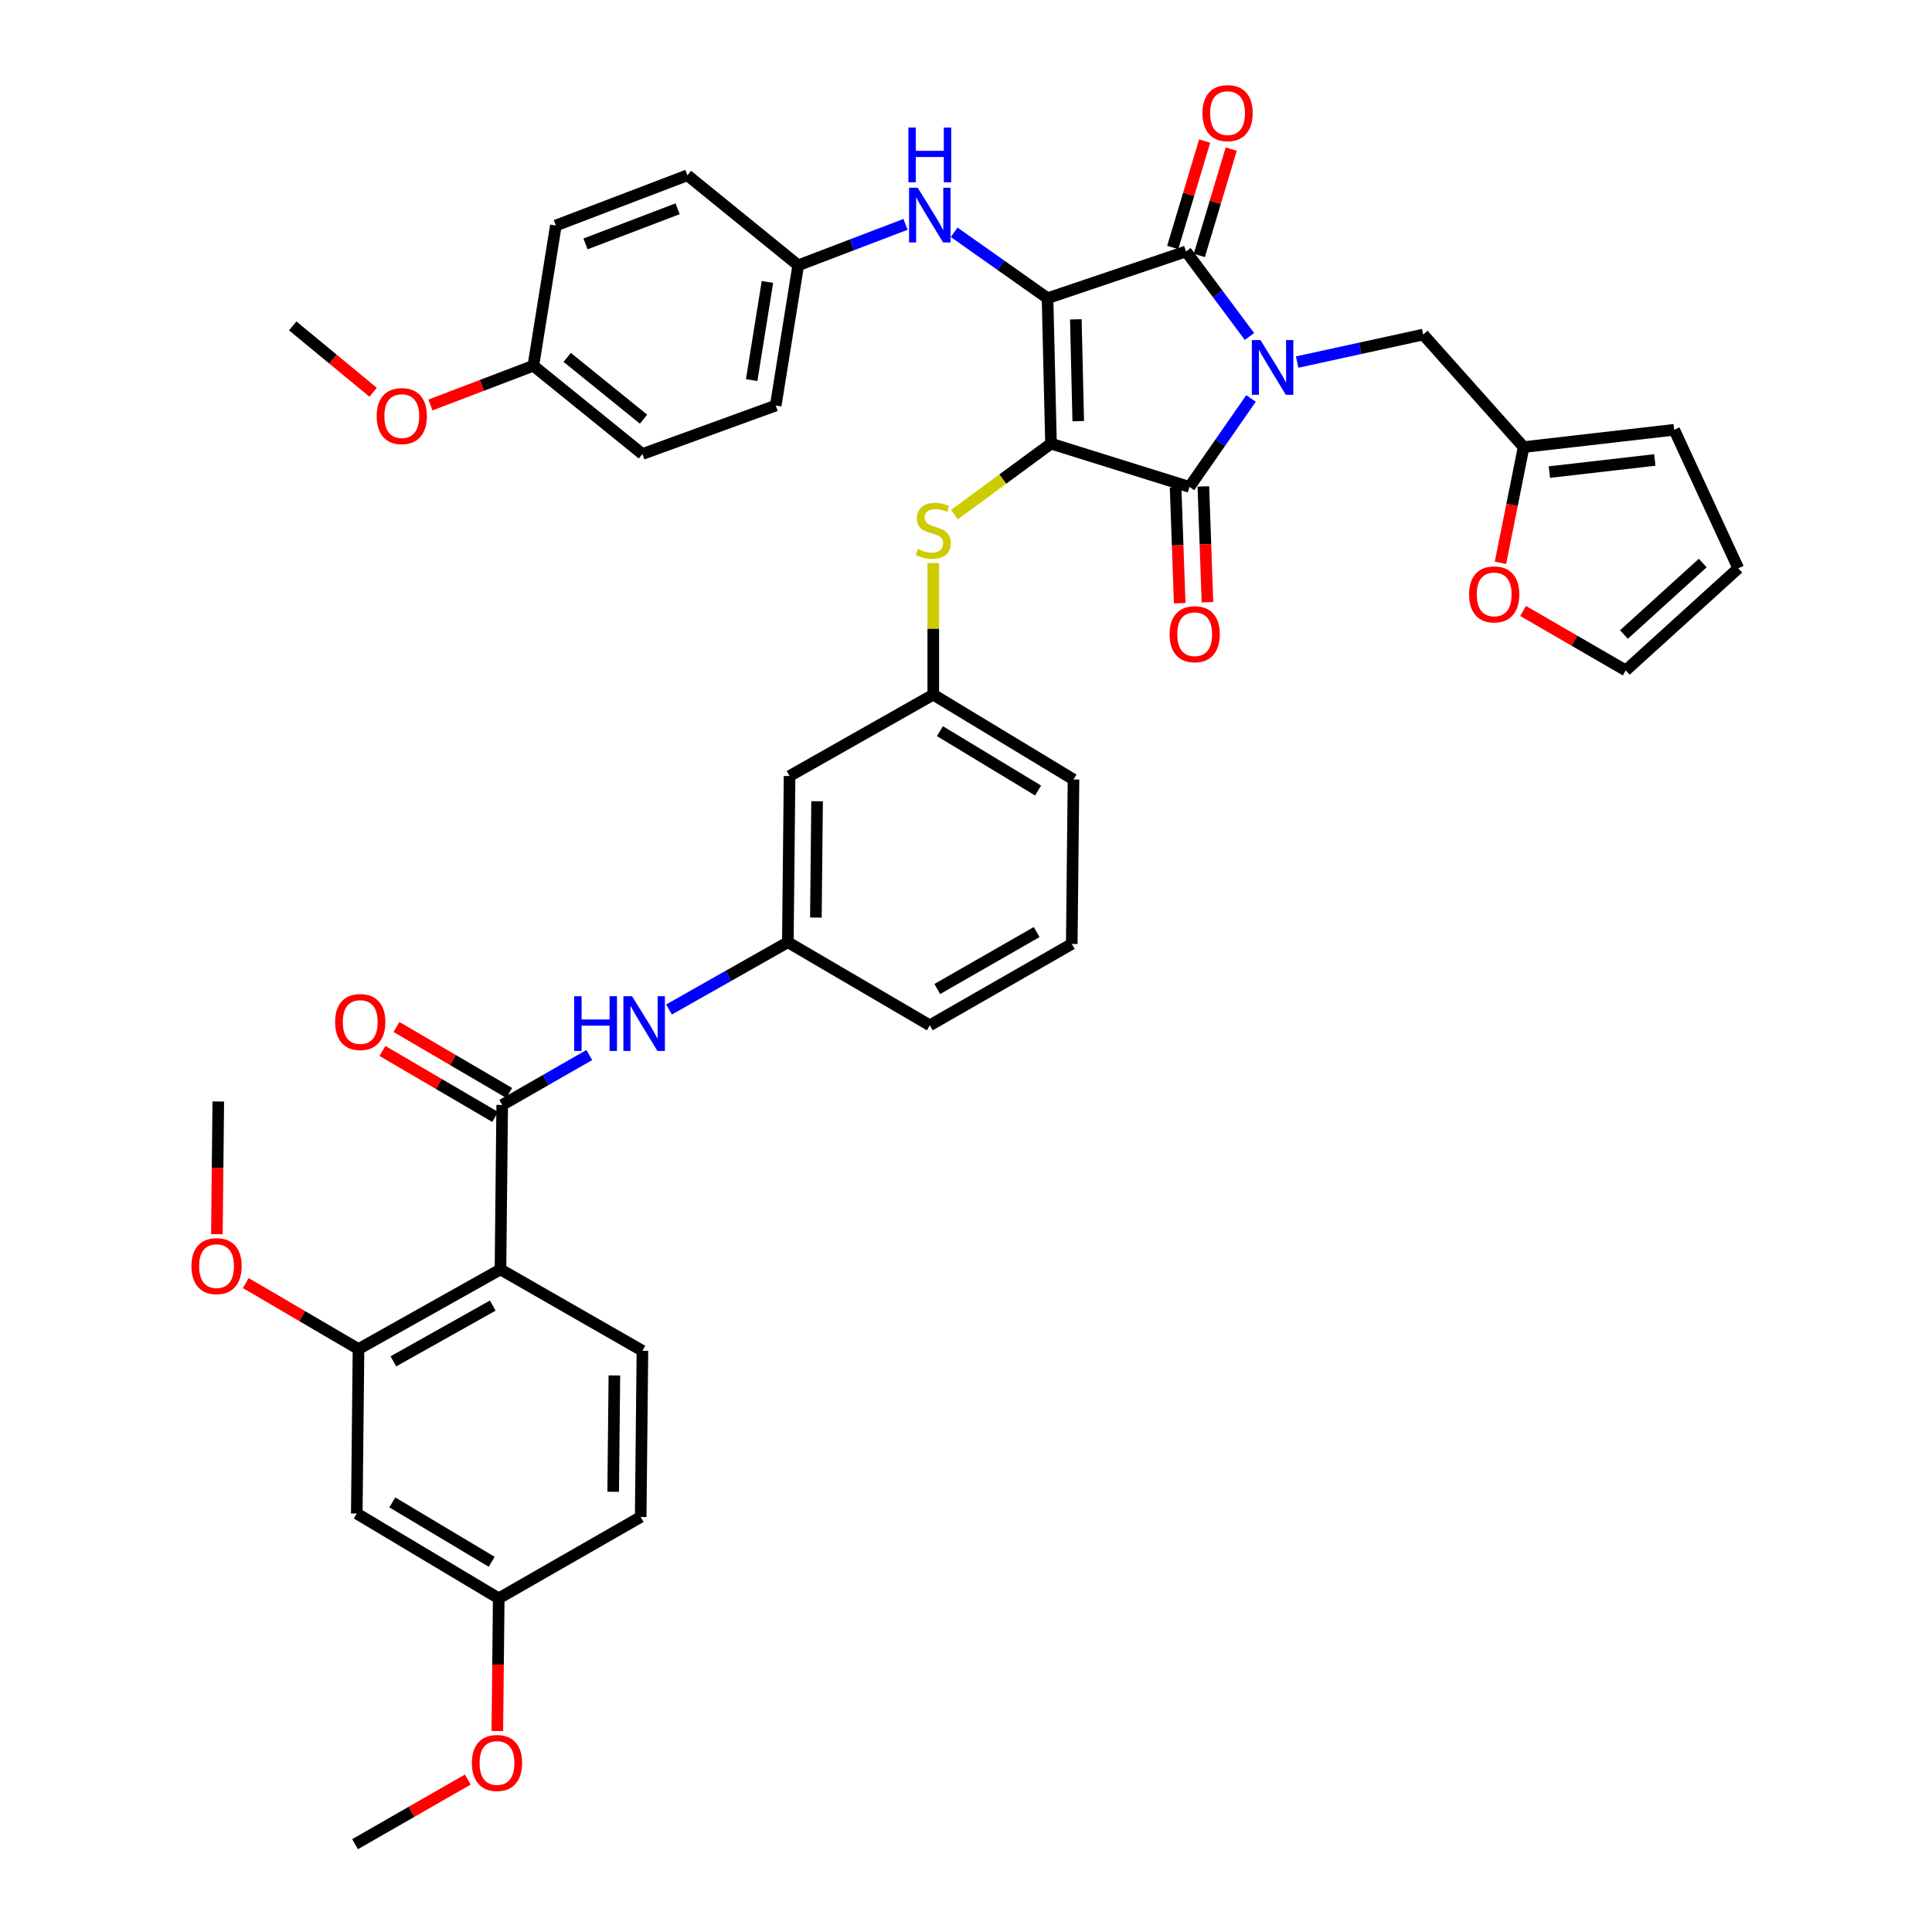<?xml version='1.0' encoding='iso-8859-1'?>
<svg version='1.1' baseProfile='full'
              xmlns='http://www.w3.org/2000/svg'
                      xmlns:rdkit='http://www.rdkit.org/xml'
                      xmlns:xlink='http://www.w3.org/1999/xlink'
                  xml:space='preserve'
width='1000px' height='1000px' viewBox='0 0 1000 1000'>
<!-- END OF HEADER -->
<rect style='opacity:1.0;fill:#FFFFFF;stroke:none' width='1000' height='1000' x='0' y='0'> </rect>
<path class='bond-0' d='M 346.287,522.515 L 377.036,505.102' style='fill:none;fill-rule:evenodd;stroke:#0000FF;stroke-width:6px;stroke-linecap:butt;stroke-linejoin:miter;stroke-opacity:1' />
<path class='bond-0' d='M 377.036,505.102 L 407.786,487.69' style='fill:none;fill-rule:evenodd;stroke:#000000;stroke-width:6px;stroke-linecap:butt;stroke-linejoin:miter;stroke-opacity:1' />
<path class='bond-1' d='M 305.014,546.083 L 282.475,559.003' style='fill:none;fill-rule:evenodd;stroke:#0000FF;stroke-width:6px;stroke-linecap:butt;stroke-linejoin:miter;stroke-opacity:1' />
<path class='bond-1' d='M 282.475,559.003 L 259.936,571.922' style='fill:none;fill-rule:evenodd;stroke:#000000;stroke-width:6px;stroke-linecap:butt;stroke-linejoin:miter;stroke-opacity:1' />
<path class='bond-2' d='M 543.991,229.618 L 542.201,154.348' style='fill:none;fill-rule:evenodd;stroke:#000000;stroke-width:6px;stroke-linecap:butt;stroke-linejoin:miter;stroke-opacity:1' />
<path class='bond-2' d='M 558.095,217.986 L 556.843,165.296' style='fill:none;fill-rule:evenodd;stroke:#000000;stroke-width:6px;stroke-linecap:butt;stroke-linejoin:miter;stroke-opacity:1' />
<path class='bond-3' d='M 543.991,229.618 L 615.675,252.022' style='fill:none;fill-rule:evenodd;stroke:#000000;stroke-width:6px;stroke-linecap:butt;stroke-linejoin:miter;stroke-opacity:1' />
<path class='bond-4' d='M 543.991,229.618 L 519.009,247.988' style='fill:none;fill-rule:evenodd;stroke:#000000;stroke-width:6px;stroke-linecap:butt;stroke-linejoin:miter;stroke-opacity:1' />
<path class='bond-4' d='M 519.009,247.988 L 494.028,266.358' style='fill:none;fill-rule:evenodd;stroke:#CCCC00;stroke-width:6px;stroke-linecap:butt;stroke-linejoin:miter;stroke-opacity:1' />
<path class='bond-5' d='M 542.201,154.348 L 613.886,130.155' style='fill:none;fill-rule:evenodd;stroke:#000000;stroke-width:6px;stroke-linecap:butt;stroke-linejoin:miter;stroke-opacity:1' />
<path class='bond-6' d='M 542.201,154.348 L 518.037,137.291' style='fill:none;fill-rule:evenodd;stroke:#000000;stroke-width:6px;stroke-linecap:butt;stroke-linejoin:miter;stroke-opacity:1' />
<path class='bond-6' d='M 518.037,137.291 L 493.872,120.234' style='fill:none;fill-rule:evenodd;stroke:#0000FF;stroke-width:6px;stroke-linecap:butt;stroke-linejoin:miter;stroke-opacity:1' />
<path class='bond-7' d='M 613.886,130.155 L 630.304,152.158' style='fill:none;fill-rule:evenodd;stroke:#000000;stroke-width:6px;stroke-linecap:butt;stroke-linejoin:miter;stroke-opacity:1' />
<path class='bond-7' d='M 630.304,152.158 L 646.722,174.161' style='fill:none;fill-rule:evenodd;stroke:#0000FF;stroke-width:6px;stroke-linecap:butt;stroke-linejoin:miter;stroke-opacity:1' />
<path class='bond-8' d='M 620.771,132.22 L 629.028,104.693' style='fill:none;fill-rule:evenodd;stroke:#000000;stroke-width:6px;stroke-linecap:butt;stroke-linejoin:miter;stroke-opacity:1' />
<path class='bond-8' d='M 629.028,104.693 L 637.284,77.166' style='fill:none;fill-rule:evenodd;stroke:#FF0000;stroke-width:6px;stroke-linecap:butt;stroke-linejoin:miter;stroke-opacity:1' />
<path class='bond-8' d='M 607,128.089 L 615.257,100.563' style='fill:none;fill-rule:evenodd;stroke:#000000;stroke-width:6px;stroke-linecap:butt;stroke-linejoin:miter;stroke-opacity:1' />
<path class='bond-8' d='M 615.257,100.563 L 623.513,73.036' style='fill:none;fill-rule:evenodd;stroke:#FF0000;stroke-width:6px;stroke-linecap:butt;stroke-linejoin:miter;stroke-opacity:1' />
<path class='bond-9' d='M 671.421,187.412 L 704.034,180.289' style='fill:none;fill-rule:evenodd;stroke:#0000FF;stroke-width:6px;stroke-linecap:butt;stroke-linejoin:miter;stroke-opacity:1' />
<path class='bond-9' d='M 704.034,180.289 L 736.648,173.165' style='fill:none;fill-rule:evenodd;stroke:#000000;stroke-width:6px;stroke-linecap:butt;stroke-linejoin:miter;stroke-opacity:1' />
<path class='bond-10' d='M 647.525,206.237 L 631.6,229.129' style='fill:none;fill-rule:evenodd;stroke:#0000FF;stroke-width:6px;stroke-linecap:butt;stroke-linejoin:miter;stroke-opacity:1' />
<path class='bond-10' d='M 631.6,229.129 L 615.675,252.022' style='fill:none;fill-rule:evenodd;stroke:#000000;stroke-width:6px;stroke-linecap:butt;stroke-linejoin:miter;stroke-opacity:1' />
<path class='bond-11' d='M 608.491,252.276 L 609.55,282.246' style='fill:none;fill-rule:evenodd;stroke:#000000;stroke-width:6px;stroke-linecap:butt;stroke-linejoin:miter;stroke-opacity:1' />
<path class='bond-11' d='M 609.55,282.246 L 610.609,312.216' style='fill:none;fill-rule:evenodd;stroke:#FF0000;stroke-width:6px;stroke-linecap:butt;stroke-linejoin:miter;stroke-opacity:1' />
<path class='bond-11' d='M 622.859,251.768 L 623.918,281.738' style='fill:none;fill-rule:evenodd;stroke:#000000;stroke-width:6px;stroke-linecap:butt;stroke-linejoin:miter;stroke-opacity:1' />
<path class='bond-11' d='M 623.918,281.738 L 624.977,311.708' style='fill:none;fill-rule:evenodd;stroke:#FF0000;stroke-width:6px;stroke-linecap:butt;stroke-linejoin:miter;stroke-opacity:1' />
<path class='bond-12' d='M 468.705,116.131 L 440.933,126.729' style='fill:none;fill-rule:evenodd;stroke:#0000FF;stroke-width:6px;stroke-linecap:butt;stroke-linejoin:miter;stroke-opacity:1' />
<path class='bond-12' d='M 440.933,126.729 L 413.161,137.327' style='fill:none;fill-rule:evenodd;stroke:#000000;stroke-width:6px;stroke-linecap:butt;stroke-linejoin:miter;stroke-opacity:1' />
<path class='bond-13' d='M 483.057,291.434 L 483.057,325.493' style='fill:none;fill-rule:evenodd;stroke:#CCCC00;stroke-width:6px;stroke-linecap:butt;stroke-linejoin:miter;stroke-opacity:1' />
<path class='bond-13' d='M 483.057,325.493 L 483.057,359.553' style='fill:none;fill-rule:evenodd;stroke:#000000;stroke-width:6px;stroke-linecap:butt;stroke-linejoin:miter;stroke-opacity:1' />
<path class='bond-14' d='M 555.644,403.458 L 483.057,359.553' style='fill:none;fill-rule:evenodd;stroke:#000000;stroke-width:6px;stroke-linecap:butt;stroke-linejoin:miter;stroke-opacity:1' />
<path class='bond-14' d='M 537.315,409.174 L 486.504,378.44' style='fill:none;fill-rule:evenodd;stroke:#000000;stroke-width:6px;stroke-linecap:butt;stroke-linejoin:miter;stroke-opacity:1' />
<path class='bond-15' d='M 555.644,403.458 L 554.741,488.585' style='fill:none;fill-rule:evenodd;stroke:#000000;stroke-width:6px;stroke-linecap:butt;stroke-linejoin:miter;stroke-opacity:1' />
<path class='bond-16' d='M 407.786,487.69 L 481.268,530.701' style='fill:none;fill-rule:evenodd;stroke:#000000;stroke-width:6px;stroke-linecap:butt;stroke-linejoin:miter;stroke-opacity:1' />
<path class='bond-17' d='M 407.786,487.69 L 408.681,401.669' style='fill:none;fill-rule:evenodd;stroke:#000000;stroke-width:6px;stroke-linecap:butt;stroke-linejoin:miter;stroke-opacity:1' />
<path class='bond-17' d='M 422.296,474.936 L 422.923,414.721' style='fill:none;fill-rule:evenodd;stroke:#000000;stroke-width:6px;stroke-linecap:butt;stroke-linejoin:miter;stroke-opacity:1' />
<path class='bond-18' d='M 483.057,359.553 L 408.681,401.669' style='fill:none;fill-rule:evenodd;stroke:#000000;stroke-width:6px;stroke-linecap:butt;stroke-linejoin:miter;stroke-opacity:1' />
<path class='bond-19' d='M 413.161,137.327 L 355.814,90.73' style='fill:none;fill-rule:evenodd;stroke:#000000;stroke-width:6px;stroke-linecap:butt;stroke-linejoin:miter;stroke-opacity:1' />
<path class='bond-20' d='M 413.161,137.327 L 401.516,209.906' style='fill:none;fill-rule:evenodd;stroke:#000000;stroke-width:6px;stroke-linecap:butt;stroke-linejoin:miter;stroke-opacity:1' />
<path class='bond-20' d='M 397.219,145.936 L 389.068,196.741' style='fill:none;fill-rule:evenodd;stroke:#000000;stroke-width:6px;stroke-linecap:butt;stroke-linejoin:miter;stroke-opacity:1' />
<path class='bond-21' d='M 276.062,189.299 L 332.515,234.994' style='fill:none;fill-rule:evenodd;stroke:#000000;stroke-width:6px;stroke-linecap:butt;stroke-linejoin:miter;stroke-opacity:1' />
<path class='bond-21' d='M 293.576,184.978 L 333.093,216.964' style='fill:none;fill-rule:evenodd;stroke:#000000;stroke-width:6px;stroke-linecap:butt;stroke-linejoin:miter;stroke-opacity:1' />
<path class='bond-22' d='M 276.062,189.299 L 249.424,199.463' style='fill:none;fill-rule:evenodd;stroke:#000000;stroke-width:6px;stroke-linecap:butt;stroke-linejoin:miter;stroke-opacity:1' />
<path class='bond-22' d='M 249.424,199.463 L 222.786,209.626' style='fill:none;fill-rule:evenodd;stroke:#FF0000;stroke-width:6px;stroke-linecap:butt;stroke-linejoin:miter;stroke-opacity:1' />
<path class='bond-23' d='M 276.062,189.299 L 287.716,116.712' style='fill:none;fill-rule:evenodd;stroke:#000000;stroke-width:6px;stroke-linecap:butt;stroke-linejoin:miter;stroke-opacity:1' />
<path class='bond-24' d='M 355.814,90.73 L 287.716,116.712' style='fill:none;fill-rule:evenodd;stroke:#000000;stroke-width:6px;stroke-linecap:butt;stroke-linejoin:miter;stroke-opacity:1' />
<path class='bond-24' d='M 350.724,108.06 L 303.055,126.247' style='fill:none;fill-rule:evenodd;stroke:#000000;stroke-width:6px;stroke-linecap:butt;stroke-linejoin:miter;stroke-opacity:1' />
<path class='bond-25' d='M 788.62,231.415 L 782.63,261.367' style='fill:none;fill-rule:evenodd;stroke:#000000;stroke-width:6px;stroke-linecap:butt;stroke-linejoin:miter;stroke-opacity:1' />
<path class='bond-25' d='M 782.63,261.367 L 776.641,291.319' style='fill:none;fill-rule:evenodd;stroke:#FF0000;stroke-width:6px;stroke-linecap:butt;stroke-linejoin:miter;stroke-opacity:1' />
<path class='bond-26' d='M 788.62,231.415 L 866.574,222.454' style='fill:none;fill-rule:evenodd;stroke:#000000;stroke-width:6px;stroke-linecap:butt;stroke-linejoin:miter;stroke-opacity:1' />
<path class='bond-26' d='M 801.955,244.354 L 856.523,238.081' style='fill:none;fill-rule:evenodd;stroke:#000000;stroke-width:6px;stroke-linecap:butt;stroke-linejoin:miter;stroke-opacity:1' />
<path class='bond-27' d='M 788.62,231.415 L 736.648,173.165' style='fill:none;fill-rule:evenodd;stroke:#000000;stroke-width:6px;stroke-linecap:butt;stroke-linejoin:miter;stroke-opacity:1' />
<path class='bond-28' d='M 788.356,316.246 L 814.921,331.625' style='fill:none;fill-rule:evenodd;stroke:#FF0000;stroke-width:6px;stroke-linecap:butt;stroke-linejoin:miter;stroke-opacity:1' />
<path class='bond-28' d='M 814.921,331.625 L 841.487,347.005' style='fill:none;fill-rule:evenodd;stroke:#000000;stroke-width:6px;stroke-linecap:butt;stroke-linejoin:miter;stroke-opacity:1' />
<path class='bond-29' d='M 866.574,222.454 L 899.729,294.138' style='fill:none;fill-rule:evenodd;stroke:#000000;stroke-width:6px;stroke-linecap:butt;stroke-linejoin:miter;stroke-opacity:1' />
<path class='bond-30' d='M 841.487,347.005 L 899.729,294.138' style='fill:none;fill-rule:evenodd;stroke:#000000;stroke-width:6px;stroke-linecap:butt;stroke-linejoin:miter;stroke-opacity:1' />
<path class='bond-30' d='M 840.56,328.43 L 881.33,291.423' style='fill:none;fill-rule:evenodd;stroke:#000000;stroke-width:6px;stroke-linecap:butt;stroke-linejoin:miter;stroke-opacity:1' />
<path class='bond-31' d='M 401.516,209.906 L 332.515,234.994' style='fill:none;fill-rule:evenodd;stroke:#000000;stroke-width:6px;stroke-linecap:butt;stroke-linejoin:miter;stroke-opacity:1' />
<path class='bond-32' d='M 193.134,203.04 L 172.323,185.862' style='fill:none;fill-rule:evenodd;stroke:#FF0000;stroke-width:6px;stroke-linecap:butt;stroke-linejoin:miter;stroke-opacity:1' />
<path class='bond-32' d='M 172.323,185.862 L 151.511,168.684' style='fill:none;fill-rule:evenodd;stroke:#000000;stroke-width:6px;stroke-linecap:butt;stroke-linejoin:miter;stroke-opacity:1' />
<path class='bond-33' d='M 554.741,488.585 L 481.268,530.701' style='fill:none;fill-rule:evenodd;stroke:#000000;stroke-width:6px;stroke-linecap:butt;stroke-linejoin:miter;stroke-opacity:1' />
<path class='bond-33' d='M 536.57,482.429 L 485.139,511.91' style='fill:none;fill-rule:evenodd;stroke:#000000;stroke-width:6px;stroke-linecap:butt;stroke-linejoin:miter;stroke-opacity:1' />
<path class='bond-34' d='M 259.042,657.049 L 185.56,698.271' style='fill:none;fill-rule:evenodd;stroke:#000000;stroke-width:6px;stroke-linecap:butt;stroke-linejoin:miter;stroke-opacity:1' />
<path class='bond-34' d='M 255.054,675.771 L 203.616,704.626' style='fill:none;fill-rule:evenodd;stroke:#000000;stroke-width:6px;stroke-linecap:butt;stroke-linejoin:miter;stroke-opacity:1' />
<path class='bond-35' d='M 259.042,657.049 L 259.936,571.922' style='fill:none;fill-rule:evenodd;stroke:#000000;stroke-width:6px;stroke-linecap:butt;stroke-linejoin:miter;stroke-opacity:1' />
<path class='bond-36' d='M 259.042,657.049 L 332.515,699.165' style='fill:none;fill-rule:evenodd;stroke:#000000;stroke-width:6px;stroke-linecap:butt;stroke-linejoin:miter;stroke-opacity:1' />
<path class='bond-37' d='M 185.56,698.271 L 184.666,783.397' style='fill:none;fill-rule:evenodd;stroke:#000000;stroke-width:6px;stroke-linecap:butt;stroke-linejoin:miter;stroke-opacity:1' />
<path class='bond-38' d='M 185.56,698.271 L 156.388,681.193' style='fill:none;fill-rule:evenodd;stroke:#000000;stroke-width:6px;stroke-linecap:butt;stroke-linejoin:miter;stroke-opacity:1' />
<path class='bond-38' d='M 156.388,681.193 L 127.215,664.116' style='fill:none;fill-rule:evenodd;stroke:#FF0000;stroke-width:6px;stroke-linecap:butt;stroke-linejoin:miter;stroke-opacity:1' />
<path class='bond-39' d='M 263.568,565.719 L 234.391,548.641' style='fill:none;fill-rule:evenodd;stroke:#000000;stroke-width:6px;stroke-linecap:butt;stroke-linejoin:miter;stroke-opacity:1' />
<path class='bond-39' d='M 234.391,548.641 L 205.215,531.563' style='fill:none;fill-rule:evenodd;stroke:#FF0000;stroke-width:6px;stroke-linecap:butt;stroke-linejoin:miter;stroke-opacity:1' />
<path class='bond-39' d='M 256.305,578.126 L 227.129,561.048' style='fill:none;fill-rule:evenodd;stroke:#000000;stroke-width:6px;stroke-linecap:butt;stroke-linejoin:miter;stroke-opacity:1' />
<path class='bond-39' d='M 227.129,561.048 L 197.952,543.971' style='fill:none;fill-rule:evenodd;stroke:#FF0000;stroke-width:6px;stroke-linecap:butt;stroke-linejoin:miter;stroke-opacity:1' />
<path class='bond-40' d='M 332.515,699.165 L 331.621,785.186' style='fill:none;fill-rule:evenodd;stroke:#000000;stroke-width:6px;stroke-linecap:butt;stroke-linejoin:miter;stroke-opacity:1' />
<path class='bond-40' d='M 318.005,711.919 L 317.379,772.134' style='fill:none;fill-rule:evenodd;stroke:#000000;stroke-width:6px;stroke-linecap:butt;stroke-linejoin:miter;stroke-opacity:1' />
<path class='bond-41' d='M 184.666,783.397 L 258.139,827.303' style='fill:none;fill-rule:evenodd;stroke:#000000;stroke-width:6px;stroke-linecap:butt;stroke-linejoin:miter;stroke-opacity:1' />
<path class='bond-41' d='M 203.062,777.642 L 254.493,808.376' style='fill:none;fill-rule:evenodd;stroke:#000000;stroke-width:6px;stroke-linecap:butt;stroke-linejoin:miter;stroke-opacity:1' />
<path class='bond-42' d='M 258.139,827.303 L 331.621,785.186' style='fill:none;fill-rule:evenodd;stroke:#000000;stroke-width:6px;stroke-linecap:butt;stroke-linejoin:miter;stroke-opacity:1' />
<path class='bond-43' d='M 258.139,827.303 L 257.778,861.642' style='fill:none;fill-rule:evenodd;stroke:#000000;stroke-width:6px;stroke-linecap:butt;stroke-linejoin:miter;stroke-opacity:1' />
<path class='bond-43' d='M 257.778,861.642 L 257.418,895.981' style='fill:none;fill-rule:evenodd;stroke:#FF0000;stroke-width:6px;stroke-linecap:butt;stroke-linejoin:miter;stroke-opacity:1' />
<path class='bond-44' d='M 112.26,638.811 L 112.621,604.468' style='fill:none;fill-rule:evenodd;stroke:#FF0000;stroke-width:6px;stroke-linecap:butt;stroke-linejoin:miter;stroke-opacity:1' />
<path class='bond-44' d='M 112.621,604.468 L 112.981,570.125' style='fill:none;fill-rule:evenodd;stroke:#000000;stroke-width:6px;stroke-linecap:butt;stroke-linejoin:miter;stroke-opacity:1' />
<path class='bond-45' d='M 242.128,921.095 L 212.949,937.82' style='fill:none;fill-rule:evenodd;stroke:#FF0000;stroke-width:6px;stroke-linecap:butt;stroke-linejoin:miter;stroke-opacity:1' />
<path class='bond-45' d='M 212.949,937.82 L 183.771,954.545' style='fill:none;fill-rule:evenodd;stroke:#000000;stroke-width:6px;stroke-linecap:butt;stroke-linejoin:miter;stroke-opacity:1' />
<path  class='atom-0' d='M 297.19 515.646
L 301.03 515.646
L 301.03 527.686
L 315.51 527.686
L 315.51 515.646
L 319.35 515.646
L 319.35 543.966
L 315.51 543.966
L 315.51 530.886
L 301.03 530.886
L 301.03 543.966
L 297.19 543.966
L 297.19 515.646
' fill='#0000FF'/>
<path  class='atom-0' d='M 327.15 515.646
L 336.43 530.646
Q 337.35 532.126, 338.83 534.806
Q 340.31 537.486, 340.39 537.646
L 340.39 515.646
L 344.15 515.646
L 344.15 543.966
L 340.27 543.966
L 330.31 527.566
Q 329.15 525.646, 327.91 523.446
Q 326.71 521.246, 326.35 520.566
L 326.35 543.966
L 322.67 543.966
L 322.67 515.646
L 327.15 515.646
' fill='#0000FF'/>
<path  class='atom-4' d='M 652.426 176.034
L 661.706 191.034
Q 662.626 192.514, 664.106 195.194
Q 665.586 197.874, 665.666 198.034
L 665.666 176.034
L 669.426 176.034
L 669.426 204.354
L 665.546 204.354
L 655.586 187.954
Q 654.426 186.034, 653.186 183.834
Q 651.986 181.634, 651.626 180.954
L 651.626 204.354
L 647.946 204.354
L 647.946 176.034
L 652.426 176.034
' fill='#0000FF'/>
<path  class='atom-6' d='M 475.008 97.177
L 484.288 112.177
Q 485.208 113.657, 486.688 116.337
Q 488.168 119.017, 488.248 119.177
L 488.248 97.177
L 492.008 97.177
L 492.008 125.497
L 488.128 125.497
L 478.168 109.097
Q 477.008 107.177, 475.768 104.977
Q 474.568 102.777, 474.208 102.097
L 474.208 125.497
L 470.528 125.497
L 470.528 97.177
L 475.008 97.177
' fill='#0000FF'/>
<path  class='atom-6' d='M 470.188 66.025
L 474.028 66.025
L 474.028 78.065
L 488.508 78.065
L 488.508 66.025
L 492.348 66.025
L 492.348 94.345
L 488.508 94.345
L 488.508 81.265
L 474.028 81.265
L 474.028 94.345
L 470.188 94.345
L 470.188 66.025
' fill='#0000FF'/>
<path  class='atom-7' d='M 475.057 284.146
Q 475.377 284.266, 476.697 284.826
Q 478.017 285.386, 479.457 285.746
Q 480.937 286.066, 482.377 286.066
Q 485.057 286.066, 486.617 284.786
Q 488.177 283.466, 488.177 281.186
Q 488.177 279.626, 487.377 278.666
Q 486.617 277.706, 485.417 277.186
Q 484.217 276.666, 482.217 276.066
Q 479.697 275.306, 478.177 274.586
Q 476.697 273.866, 475.617 272.346
Q 474.577 270.826, 474.577 268.266
Q 474.577 264.706, 476.977 262.506
Q 479.417 260.306, 484.217 260.306
Q 487.497 260.306, 491.217 261.866
L 490.297 264.946
Q 486.897 263.546, 484.337 263.546
Q 481.577 263.546, 480.057 264.706
Q 478.537 265.826, 478.577 267.786
Q 478.577 269.306, 479.337 270.226
Q 480.137 271.146, 481.257 271.666
Q 482.417 272.186, 484.337 272.786
Q 486.897 273.586, 488.417 274.386
Q 489.937 275.186, 491.017 276.826
Q 492.137 278.426, 492.137 281.186
Q 492.137 285.106, 489.497 287.226
Q 486.897 289.306, 482.537 289.306
Q 480.017 289.306, 478.097 288.746
Q 476.217 288.226, 473.977 287.306
L 475.057 284.146
' fill='#CCCC00'/>
<path  class='atom-8' d='M 605.367 328.267
Q 605.367 321.467, 608.727 317.667
Q 612.087 313.867, 618.367 313.867
Q 624.647 313.867, 628.007 317.667
Q 631.367 321.467, 631.367 328.267
Q 631.367 335.147, 627.967 339.067
Q 624.567 342.947, 618.367 342.947
Q 612.127 342.947, 608.727 339.067
Q 605.367 335.187, 605.367 328.267
M 618.367 339.747
Q 622.687 339.747, 625.007 336.867
Q 627.367 333.947, 627.367 328.267
Q 627.367 322.707, 625.007 319.907
Q 622.687 317.067, 618.367 317.067
Q 614.047 317.067, 611.687 319.867
Q 609.367 322.667, 609.367 328.267
Q 609.367 333.987, 611.687 336.867
Q 614.047 339.747, 618.367 339.747
' fill='#FF0000'/>
<path  class='atom-9' d='M 622.387 58.55
Q 622.387 51.75, 625.747 47.95
Q 629.107 44.15, 635.387 44.15
Q 641.667 44.15, 645.027 47.95
Q 648.387 51.75, 648.387 58.55
Q 648.387 65.43, 644.987 69.35
Q 641.587 73.23, 635.387 73.23
Q 629.147 73.23, 625.747 69.35
Q 622.387 65.47, 622.387 58.55
M 635.387 70.03
Q 639.707 70.03, 642.027 67.15
Q 644.387 64.23, 644.387 58.55
Q 644.387 52.99, 642.027 50.19
Q 639.707 47.35, 635.387 47.35
Q 631.067 47.35, 628.707 50.15
Q 626.387 52.95, 626.387 58.55
Q 626.387 64.27, 628.707 67.15
Q 631.067 70.03, 635.387 70.03
' fill='#FF0000'/>
<path  class='atom-17' d='M 760.389 307.66
Q 760.389 300.86, 763.749 297.06
Q 767.109 293.26, 773.389 293.26
Q 779.669 293.26, 783.029 297.06
Q 786.389 300.86, 786.389 307.66
Q 786.389 314.54, 782.989 318.46
Q 779.589 322.34, 773.389 322.34
Q 767.149 322.34, 763.749 318.46
Q 760.389 314.58, 760.389 307.66
M 773.389 319.14
Q 777.709 319.14, 780.029 316.26
Q 782.389 313.34, 782.389 307.66
Q 782.389 302.1, 780.029 299.3
Q 777.709 296.46, 773.389 296.46
Q 769.069 296.46, 766.709 299.26
Q 764.389 302.06, 764.389 307.66
Q 764.389 313.38, 766.709 316.26
Q 769.069 319.14, 773.389 319.14
' fill='#FF0000'/>
<path  class='atom-25' d='M 194.964 215.361
Q 194.964 208.561, 198.324 204.761
Q 201.684 200.961, 207.964 200.961
Q 214.244 200.961, 217.604 204.761
Q 220.964 208.561, 220.964 215.361
Q 220.964 222.241, 217.564 226.161
Q 214.164 230.041, 207.964 230.041
Q 201.724 230.041, 198.324 226.161
Q 194.964 222.281, 194.964 215.361
M 207.964 226.841
Q 212.284 226.841, 214.604 223.961
Q 216.964 221.041, 216.964 215.361
Q 216.964 209.801, 214.604 207.001
Q 212.284 204.161, 207.964 204.161
Q 203.644 204.161, 201.284 206.961
Q 198.964 209.761, 198.964 215.361
Q 198.964 221.081, 201.284 223.961
Q 203.644 226.841, 207.964 226.841
' fill='#FF0000'/>
<path  class='atom-35' d='M 173.455 528.992
Q 173.455 522.192, 176.815 518.392
Q 180.175 514.592, 186.455 514.592
Q 192.735 514.592, 196.095 518.392
Q 199.455 522.192, 199.455 528.992
Q 199.455 535.872, 196.055 539.792
Q 192.655 543.672, 186.455 543.672
Q 180.215 543.672, 176.815 539.792
Q 173.455 535.912, 173.455 528.992
M 186.455 540.472
Q 190.775 540.472, 193.095 537.592
Q 195.455 534.672, 195.455 528.992
Q 195.455 523.432, 193.095 520.632
Q 190.775 517.792, 186.455 517.792
Q 182.135 517.792, 179.775 520.592
Q 177.455 523.392, 177.455 528.992
Q 177.455 534.712, 179.775 537.592
Q 182.135 540.472, 186.455 540.472
' fill='#FF0000'/>
<path  class='atom-38' d='M 99.087 655.34
Q 99.087 648.54, 102.447 644.74
Q 105.807 640.94, 112.087 640.94
Q 118.367 640.94, 121.727 644.74
Q 125.087 648.54, 125.087 655.34
Q 125.087 662.22, 121.687 666.14
Q 118.287 670.02, 112.087 670.02
Q 105.847 670.02, 102.447 666.14
Q 99.087 662.26, 99.087 655.34
M 112.087 666.82
Q 116.407 666.82, 118.727 663.94
Q 121.087 661.02, 121.087 655.34
Q 121.087 649.78, 118.727 646.98
Q 116.407 644.14, 112.087 644.14
Q 107.767 644.14, 105.407 646.94
Q 103.087 649.74, 103.087 655.34
Q 103.087 661.06, 105.407 663.94
Q 107.767 666.82, 112.087 666.82
' fill='#FF0000'/>
<path  class='atom-39' d='M 244.245 912.509
Q 244.245 905.709, 247.605 901.909
Q 250.965 898.109, 257.245 898.109
Q 263.525 898.109, 266.885 901.909
Q 270.245 905.709, 270.245 912.509
Q 270.245 919.389, 266.845 923.309
Q 263.445 927.189, 257.245 927.189
Q 251.005 927.189, 247.605 923.309
Q 244.245 919.429, 244.245 912.509
M 257.245 923.989
Q 261.565 923.989, 263.885 921.109
Q 266.245 918.189, 266.245 912.509
Q 266.245 906.949, 263.885 904.149
Q 261.565 901.309, 257.245 901.309
Q 252.925 901.309, 250.565 904.109
Q 248.245 906.909, 248.245 912.509
Q 248.245 918.229, 250.565 921.109
Q 252.925 923.989, 257.245 923.989
' fill='#FF0000'/>
</svg>
